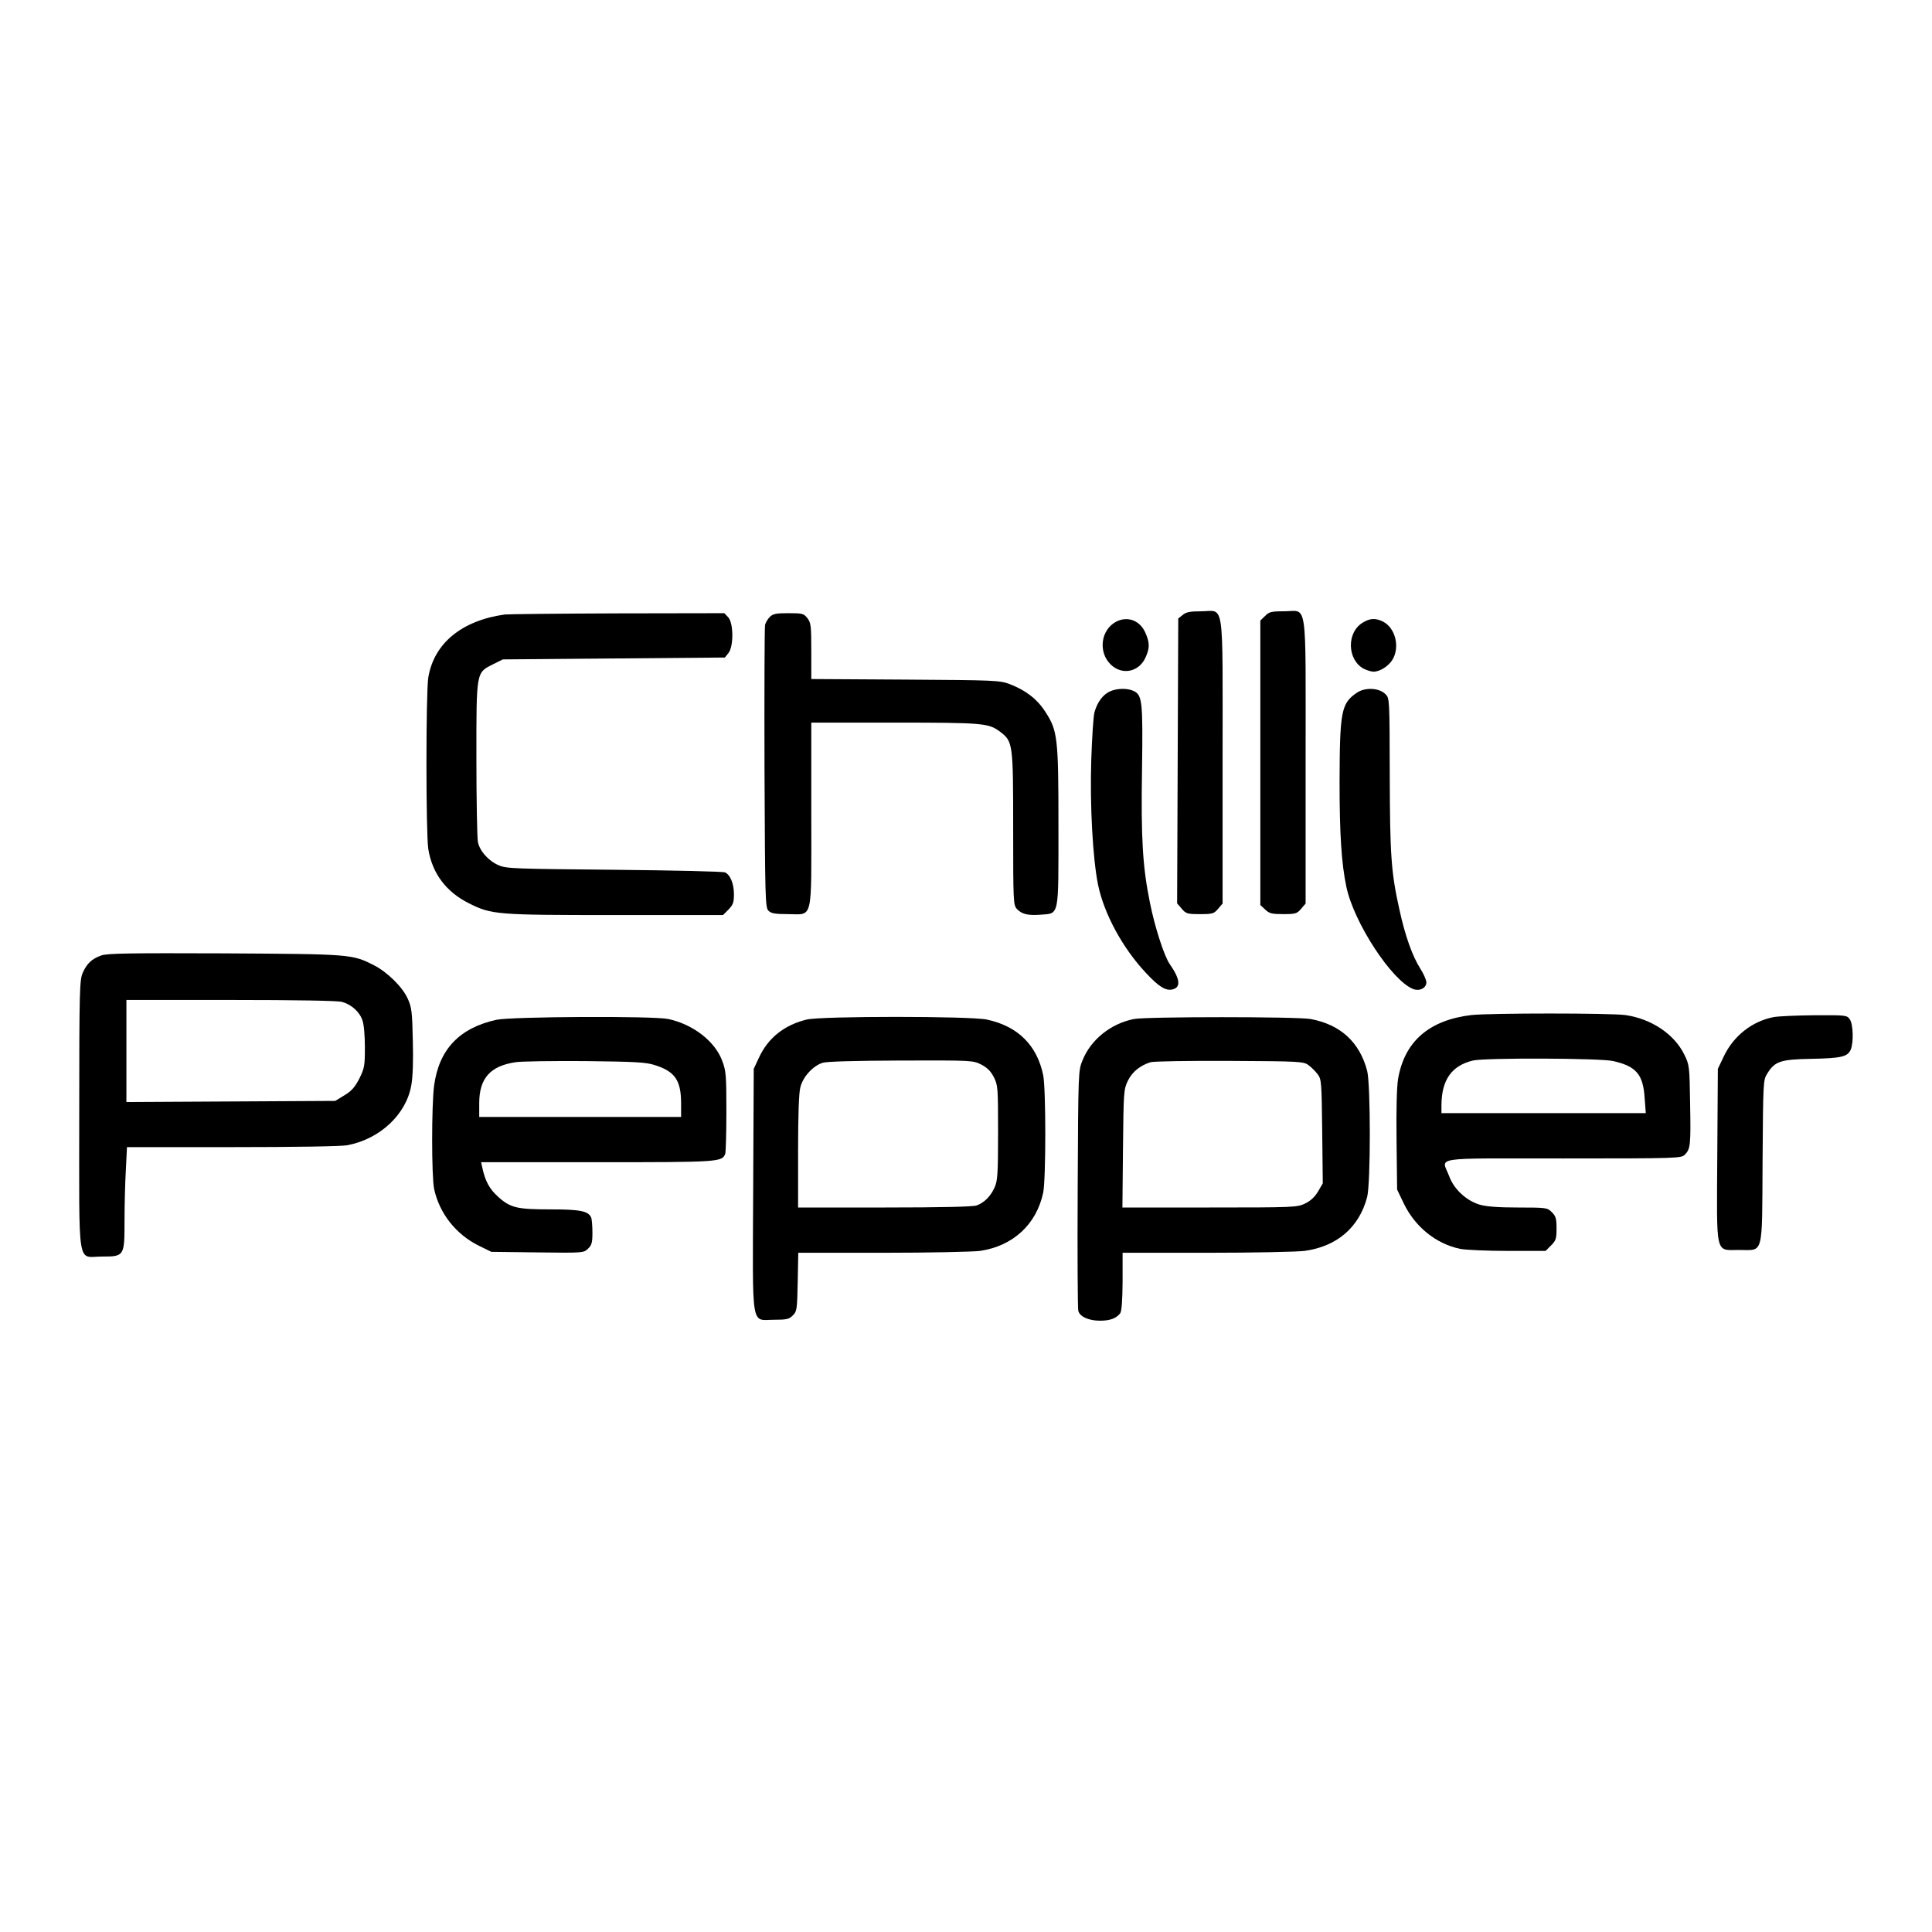 <?xml version="1.0" standalone="no"?>
<!DOCTYPE svg PUBLIC "-//W3C//DTD SVG 20010904//EN"
 "http://www.w3.org/TR/2001/REC-SVG-20010904/DTD/svg10.dtd">
<svg version="1.0" xmlns="http://www.w3.org/2000/svg"
 width="1024pt" height="1024pt" viewBox="0 0 1024 1024"
 preserveAspectRatio="xMidYMid meet">
<g transform="translate(0,1024) scale(0.1,-0.1)"
fill="#000000" stroke="none">
<path d="M6269 6981 l-24 -19 -3 -755 -3 -755 25 -29 c22 -26 30 -28 96 -28
66 0 74 2 96 28 l24 28 0 755 c0 878 12 794 -114 794 -58 0 -79 -4 -97 -19z"/>
<path d="M6705 6975 l-25 -24 0 -754 0 -754 26 -24 c22 -21 35 -24 96 -24 64
0 72 2 94 28 l24 28 0 755 c0 879 12 794 -115 794 -67 0 -79 -3 -100 -25z"/>
<path d="M2675 6983 c-228 -32 -375 -153 -405 -334 -13 -84 -13 -824 0 -909
21 -129 94 -227 216 -288 120 -60 145 -62 774 -62 l572 0 29 29 c24 25 29 37
29 81 0 56 -19 103 -47 116 -10 5 -274 11 -588 14 -527 5 -573 6 -612 24 -54
23 -100 75 -110 123 -4 21 -8 220 -8 443 0 466 -2 454 90 500 l50 25 588 5
589 5 19 24 c28 35 27 158 -1 189 l-21 22 -567 -1 c-312 -1 -580 -4 -597 -6z"/>
<path d="M4080 6970 c-11 -11 -22 -30 -25 -42 -3 -13 -4 -355 -3 -760 3 -692
4 -738 21 -755 14 -14 34 -18 101 -18 138 0 126 -50 126 527 l0 488 443 0
c468 0 496 -3 556 -47 70 -53 71 -60 71 -514 0 -393 1 -406 20 -427 27 -28 58
-35 127 -30 98 8 93 -16 93 465 0 473 -4 510 -70 611 -43 67 -103 113 -188
146 -55 20 -74 21 -554 24 l-498 3 0 148 c0 135 -2 151 -21 175 -19 24 -26 26
-100 26 -65 0 -82 -3 -99 -20z"/>
<path d="M5916 6945 c-82 -43 -97 -162 -28 -228 60 -57 148 -39 183 37 24 52
23 80 -1 134 -29 64 -94 88 -154 57z"/>
<path d="M7223 6940 c-87 -52 -83 -198 6 -245 17 -8 39 -15 51 -15 34 0 79 29
100 63 41 67 16 168 -49 202 -40 20 -69 19 -108 -5z"/>
<path d="M5884 6576 c-38 -17 -68 -57 -83 -111 -6 -21 -13 -134 -17 -250 -8
-244 8 -527 36 -665 32 -154 130 -335 254 -467 68 -73 105 -96 141 -87 45 11
40 55 -15 134 -29 41 -79 195 -105 325 -39 190 -48 344 -42 710 5 356 1 390
-43 412 -32 16 -87 16 -126 -1z"/>
<path d="M7191 6568 c-82 -56 -90 -97 -91 -473 0 -275 10 -432 36 -555 39
-189 241 -498 354 -542 34 -13 70 5 70 35 0 13 -14 45 -32 73 -42 66 -81 175
-111 314 -44 197 -50 289 -51 717 -1 399 -1 403 -23 424 -33 34 -109 37 -152
7z"/>
<path d="M537 5176 c-50 -18 -76 -42 -98 -91 -17 -38 -19 -83 -19 -752 0 -834
-13 -753 120 -753 119 0 120 2 120 188 0 82 3 204 7 270 l6 122 557 0 c337 0
579 4 611 10 173 33 312 163 339 318 8 42 11 131 8 237 -3 151 -6 176 -27 222
-28 62 -107 140 -179 177 -116 59 -122 59 -792 63 -506 2 -622 0 -653 -11z
m1275 -246 c51 -14 94 -53 109 -98 8 -21 13 -83 13 -143 0 -97 -2 -110 -29
-165 -24 -46 -41 -66 -79 -89 l-49 -30 -554 -3 -553 -3 0 271 0 270 553 0
c349 0 566 -4 589 -10z"/>
<path d="M7798 4860 c-224 -27 -354 -140 -388 -339 -7 -43 -10 -165 -8 -327
l3 -259 36 -75 c60 -123 170 -212 297 -239 29 -6 143 -11 253 -11 l201 0 29
29 c26 26 29 36 29 91 0 51 -4 65 -25 85 -23 24 -28 25 -178 25 -107 0 -169 5
-204 15 -71 21 -137 82 -162 151 -40 105 -109 94 604 94 609 0 626 1 645 20
30 30 32 52 28 272 -3 198 -4 204 -31 259 -53 108 -174 189 -312 209 -81 11
-717 11 -817 0z m753 -244 c122 -28 158 -71 166 -196 l6 -80 -542 0 -541 0 0
40 c0 136 54 212 167 239 64 15 679 13 744 -3z"/>
<path d="M9400 4849 c-114 -22 -212 -100 -263 -207 l-32 -67 -3 -456 c-3 -543
-13 -504 116 -504 131 0 121 -40 124 469 3 423 3 432 25 466 40 65 70 75 233
78 159 3 192 11 209 48 16 37 14 135 -5 162 -15 21 -20 22 -187 21 -95 -1
-192 -5 -217 -10z"/>
<path d="M2632 4835 c-197 -43 -305 -157 -331 -348 -14 -104 -14 -481 0 -549
28 -129 115 -240 236 -300 l67 -33 244 -3 c241 -3 245 -3 268 19 20 19 24 32
24 85 0 34 -3 70 -6 79 -14 36 -57 45 -215 45 -179 0 -214 8 -279 67 -46 41
-69 84 -84 156 l-6 27 615 0 c651 0 662 1 679 45 3 9 6 111 6 225 0 190 -2
215 -22 267 -38 104 -155 194 -286 222 -81 17 -828 13 -910 -4z m838 -240
c108 -34 140 -81 140 -205 l0 -70 -535 0 -535 0 0 73 c0 131 58 197 192 217
29 5 195 7 368 6 268 -3 323 -6 370 -21z"/>
<path d="M4275 4836 c-118 -29 -204 -97 -252 -201 l-28 -60 -3 -641 c-3 -754
-14 -689 112 -689 65 0 79 3 98 23 22 21 23 32 26 177 l3 155 447 0 c246 0
478 5 517 10 174 26 298 140 334 308 15 70 15 553 0 624 -33 159 -135 259
-298 294 -89 19 -880 19 -956 0z m925 -238 c33 -17 51 -35 68 -68 21 -42 22
-55 22 -295 0 -222 -3 -255 -19 -290 -21 -46 -54 -79 -94 -94 -19 -7 -187 -11
-488 -11 l-459 0 0 296 c0 190 4 311 12 341 13 55 67 114 118 130 23 7 169 11
415 12 376 1 381 1 425 -21z"/>
<path d="M6010 4839 c-122 -24 -228 -109 -272 -218 -23 -56 -23 -57 -26 -681
-2 -344 0 -635 3 -647 7 -31 55 -53 115 -53 53 0 86 12 107 39 8 11 12 64 13
169 l0 152 448 0 c246 0 479 5 517 10 172 24 289 125 331 285 19 71 19 600 0
670 -40 152 -142 245 -300 274 -72 13 -869 13 -936 0z m926 -245 c15 -11 37
-33 48 -48 20 -26 21 -43 24 -303 l3 -275 -25 -43 c-17 -29 -40 -50 -69 -64
-42 -20 -57 -21 -506 -21 l-462 0 3 313 c3 303 4 313 26 359 23 47 65 81 120
98 15 5 203 8 419 7 378 -2 392 -3 419 -23z"/>
</g>
</svg>

